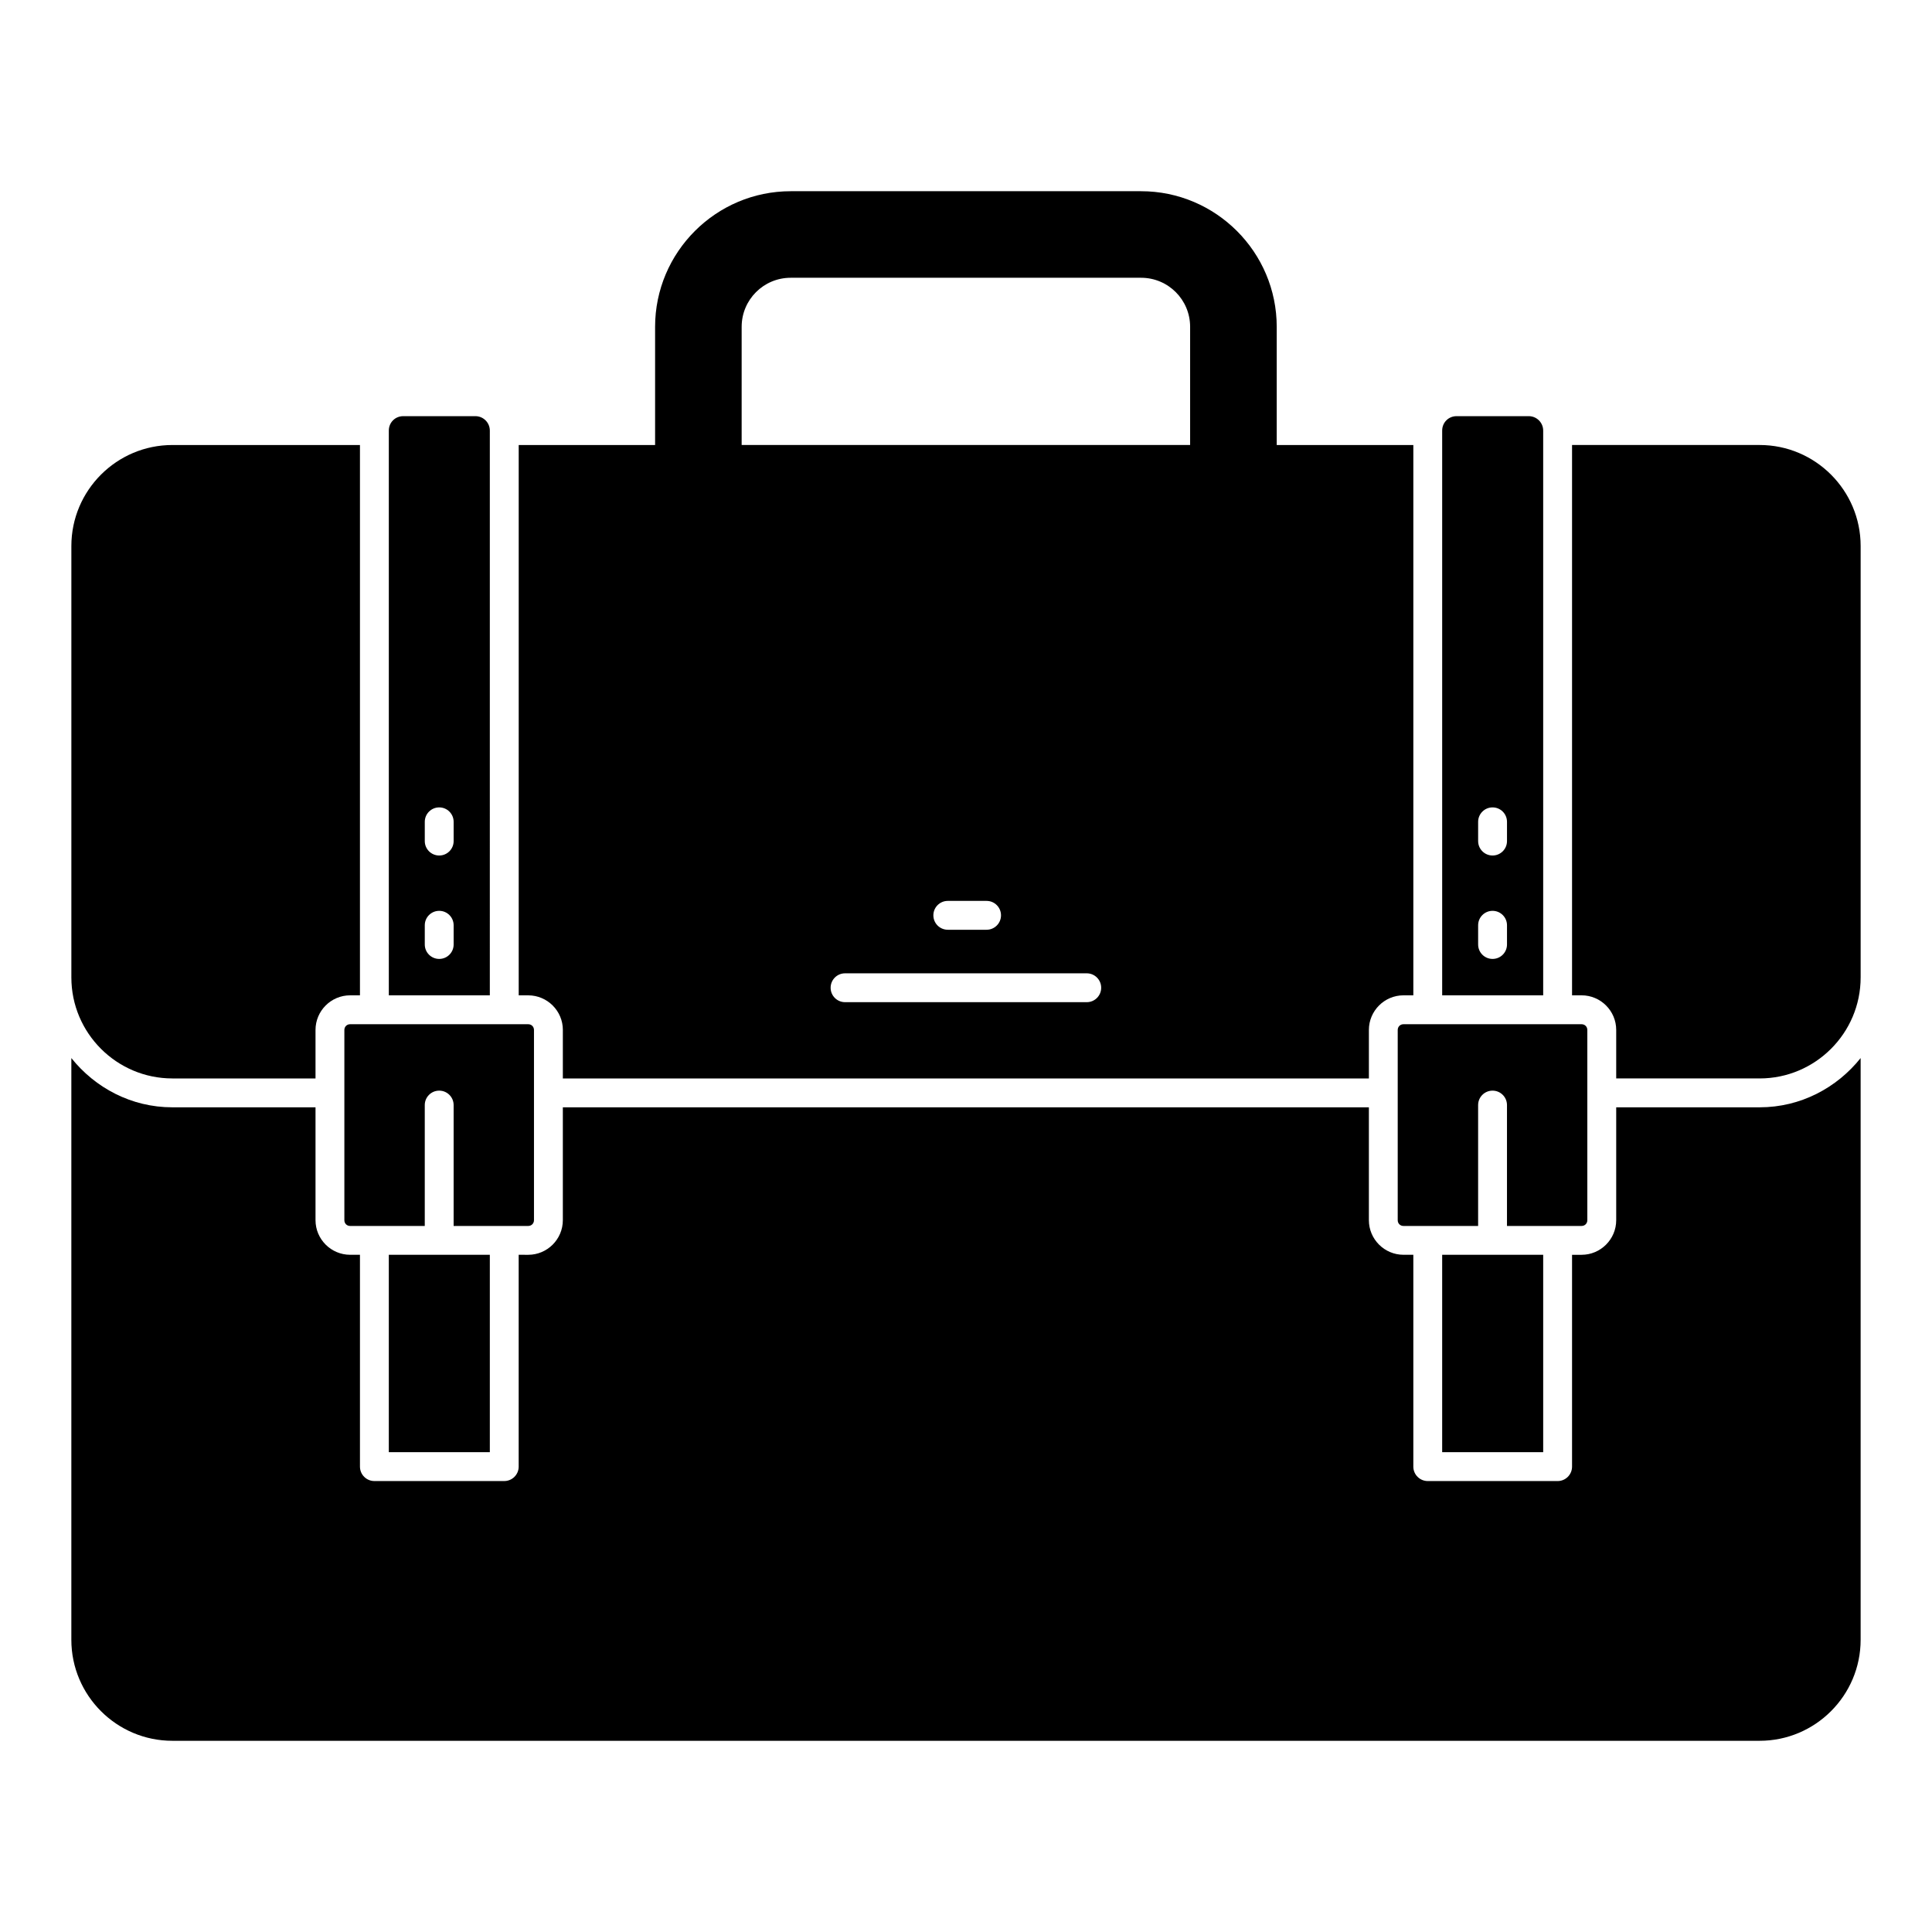 <?xml version="1.0" encoding="UTF-8"?>
<!-- Uploaded to: ICON Repo, www.svgrepo.com, Generator: ICON Repo Mixer Tools -->
<svg fill="#000000" width="800px" height="800px" version="1.1" viewBox="144 144 512 512" xmlns="http://www.w3.org/2000/svg">
 <g>
  <path d="m552.96 258.11c0-2.106-1.715-3.824-3.824-3.824h-19.121c-2.144 0-3.824 1.68-3.824 3.824v149.66h26.77zm-9.59 136.19c0 2.113-1.711 3.824-3.824 3.824s-3.824-1.711-3.824-3.824v-5.094c0-2.113 1.711-3.824 3.824-3.824s3.824 1.711 3.824 3.824zm0-27.406c0 2.113-1.711 3.824-3.824 3.824s-3.824-1.711-3.824-3.824v-5.102c0-2.113 1.711-3.824 3.824-3.824s3.824 1.711 3.824 3.824z"/>
  <path d="m273.81 258.11c0-2.106-1.715-3.824-3.824-3.824h-19.121c-2.144 0-3.824 1.68-3.824 3.824v149.66h26.77zm-9.59 136.19c0 2.113-1.711 3.824-3.824 3.824s-3.824-1.711-3.824-3.824v-5.094c0-2.113 1.711-3.824 3.824-3.824s3.824 1.711 3.824 3.824zm0-27.406c0 2.113-1.711 3.824-3.824 3.824s-3.824-1.711-3.824-3.824v-5.102c0-2.113 1.711-3.824 3.824-3.824s3.824 1.711 3.824 3.824z"/>
  <path d="m293.16 416.95v12.848h213.61v-12.848c0-5.062 4.117-9.18 9.18-9.18l2.598 0.004v-145.84h-36.203v-31.316c0-19.809-16.137-35.945-35.945-35.945h-92.848c-19.809 0-35.945 16.137-35.945 35.945v31.316h-36.145v145.84h2.523c5.059 0.004 9.18 4.117 9.18 9.18zm138.84-7.363h-64.051c-2.113 0-3.824-1.711-3.824-3.824s1.711-3.824 3.824-3.824h64.051c2.113 0 3.824 1.711 3.824 3.824s-1.711 3.824-3.824 3.824zm-40.648-23.016c0-2.113 1.711-3.824 3.824-3.824h10.277c2.113 0 3.824 1.711 3.824 3.824s-1.711 3.824-3.824 3.824h-10.277c-2.117-0.004-3.824-1.711-3.824-3.824zm-50.805-155.96c0-7.188 5.812-13 13-13h92.848c7.188 0 13 5.812 13 13v31.316h-118.85z"/>
  <path d="m526.19 476.53h26.77v52.312h-26.77z"/>
  <path d="m564.66 467.36v-50.398c0-0.875-0.656-1.531-1.531-1.531h-47.188c-0.875 0-1.531 0.656-1.531 1.531v50.398c0 0.875 0.656 1.531 1.531 1.531h19.777v-32.035c0-2.113 1.711-3.824 3.824-3.824s3.824 1.711 3.824 3.824v32.035h19.762c0.875 0 1.531-0.66 1.531-1.531z"/>
  <path d="m189.68 429.8h37.934v-12.848c0-5.062 4.117-9.18 9.18-9.18h2.598v-145.84h-49.711c-14.758 0-26.77 12.012-26.77 26.77v114.33c0 14.758 12.012 26.766 26.77 26.766z"/>
  <path d="m247.04 476.53h26.77v52.312h-26.77z"/>
  <path d="m610.32 261.93h-49.711v145.84h2.523c5.059 0 9.18 4.117 9.18 9.18v12.848h38.008c14.758 0 26.77-12.008 26.77-26.77v-114.33c0-14.758-12.012-26.77-26.77-26.77z"/>
  <path d="m610.32 437.45h-38.008v29.906c0 5.062-4.117 9.18-9.18 9.18h-2.523v56.137c0 2.113-1.711 3.824-3.824 3.824h-34.414c-2.113-0.004-3.824-1.715-3.824-3.828v-56.137h-2.598c-5.059 0-9.18-4.117-9.18-9.18v-29.906l-213.61 0.004v29.906c0 5.062-4.117 9.18-9.18 9.18l-2.523-0.004v56.137c0 2.113-1.711 3.824-3.824 3.824h-34.414c-2.113 0-3.824-1.711-3.824-3.824v-56.137h-2.598c-5.059 0-9.18-4.117-9.18-9.18v-29.906l-37.938 0.004c-10.867 0-20.457-5.16-26.77-13.051v154.16c0 14.758 12.008 26.77 26.77 26.77h420.64c14.758 0 26.77-12.008 26.77-26.77v-154.16c-6.312 7.891-15.902 13.051-26.77 13.051z"/>
  <path d="m285.51 467.36v-50.398c0-0.875-0.656-1.531-1.531-1.531h-47.188c-0.875 0-1.531 0.656-1.531 1.531v50.398c0 0.875 0.656 1.531 1.531 1.531h19.777v-32.035c0-2.113 1.711-3.824 3.824-3.824s3.824 1.711 3.824 3.824v32.035h19.762c0.871 0 1.531-0.66 1.531-1.531z"/>
 </g>
</svg>